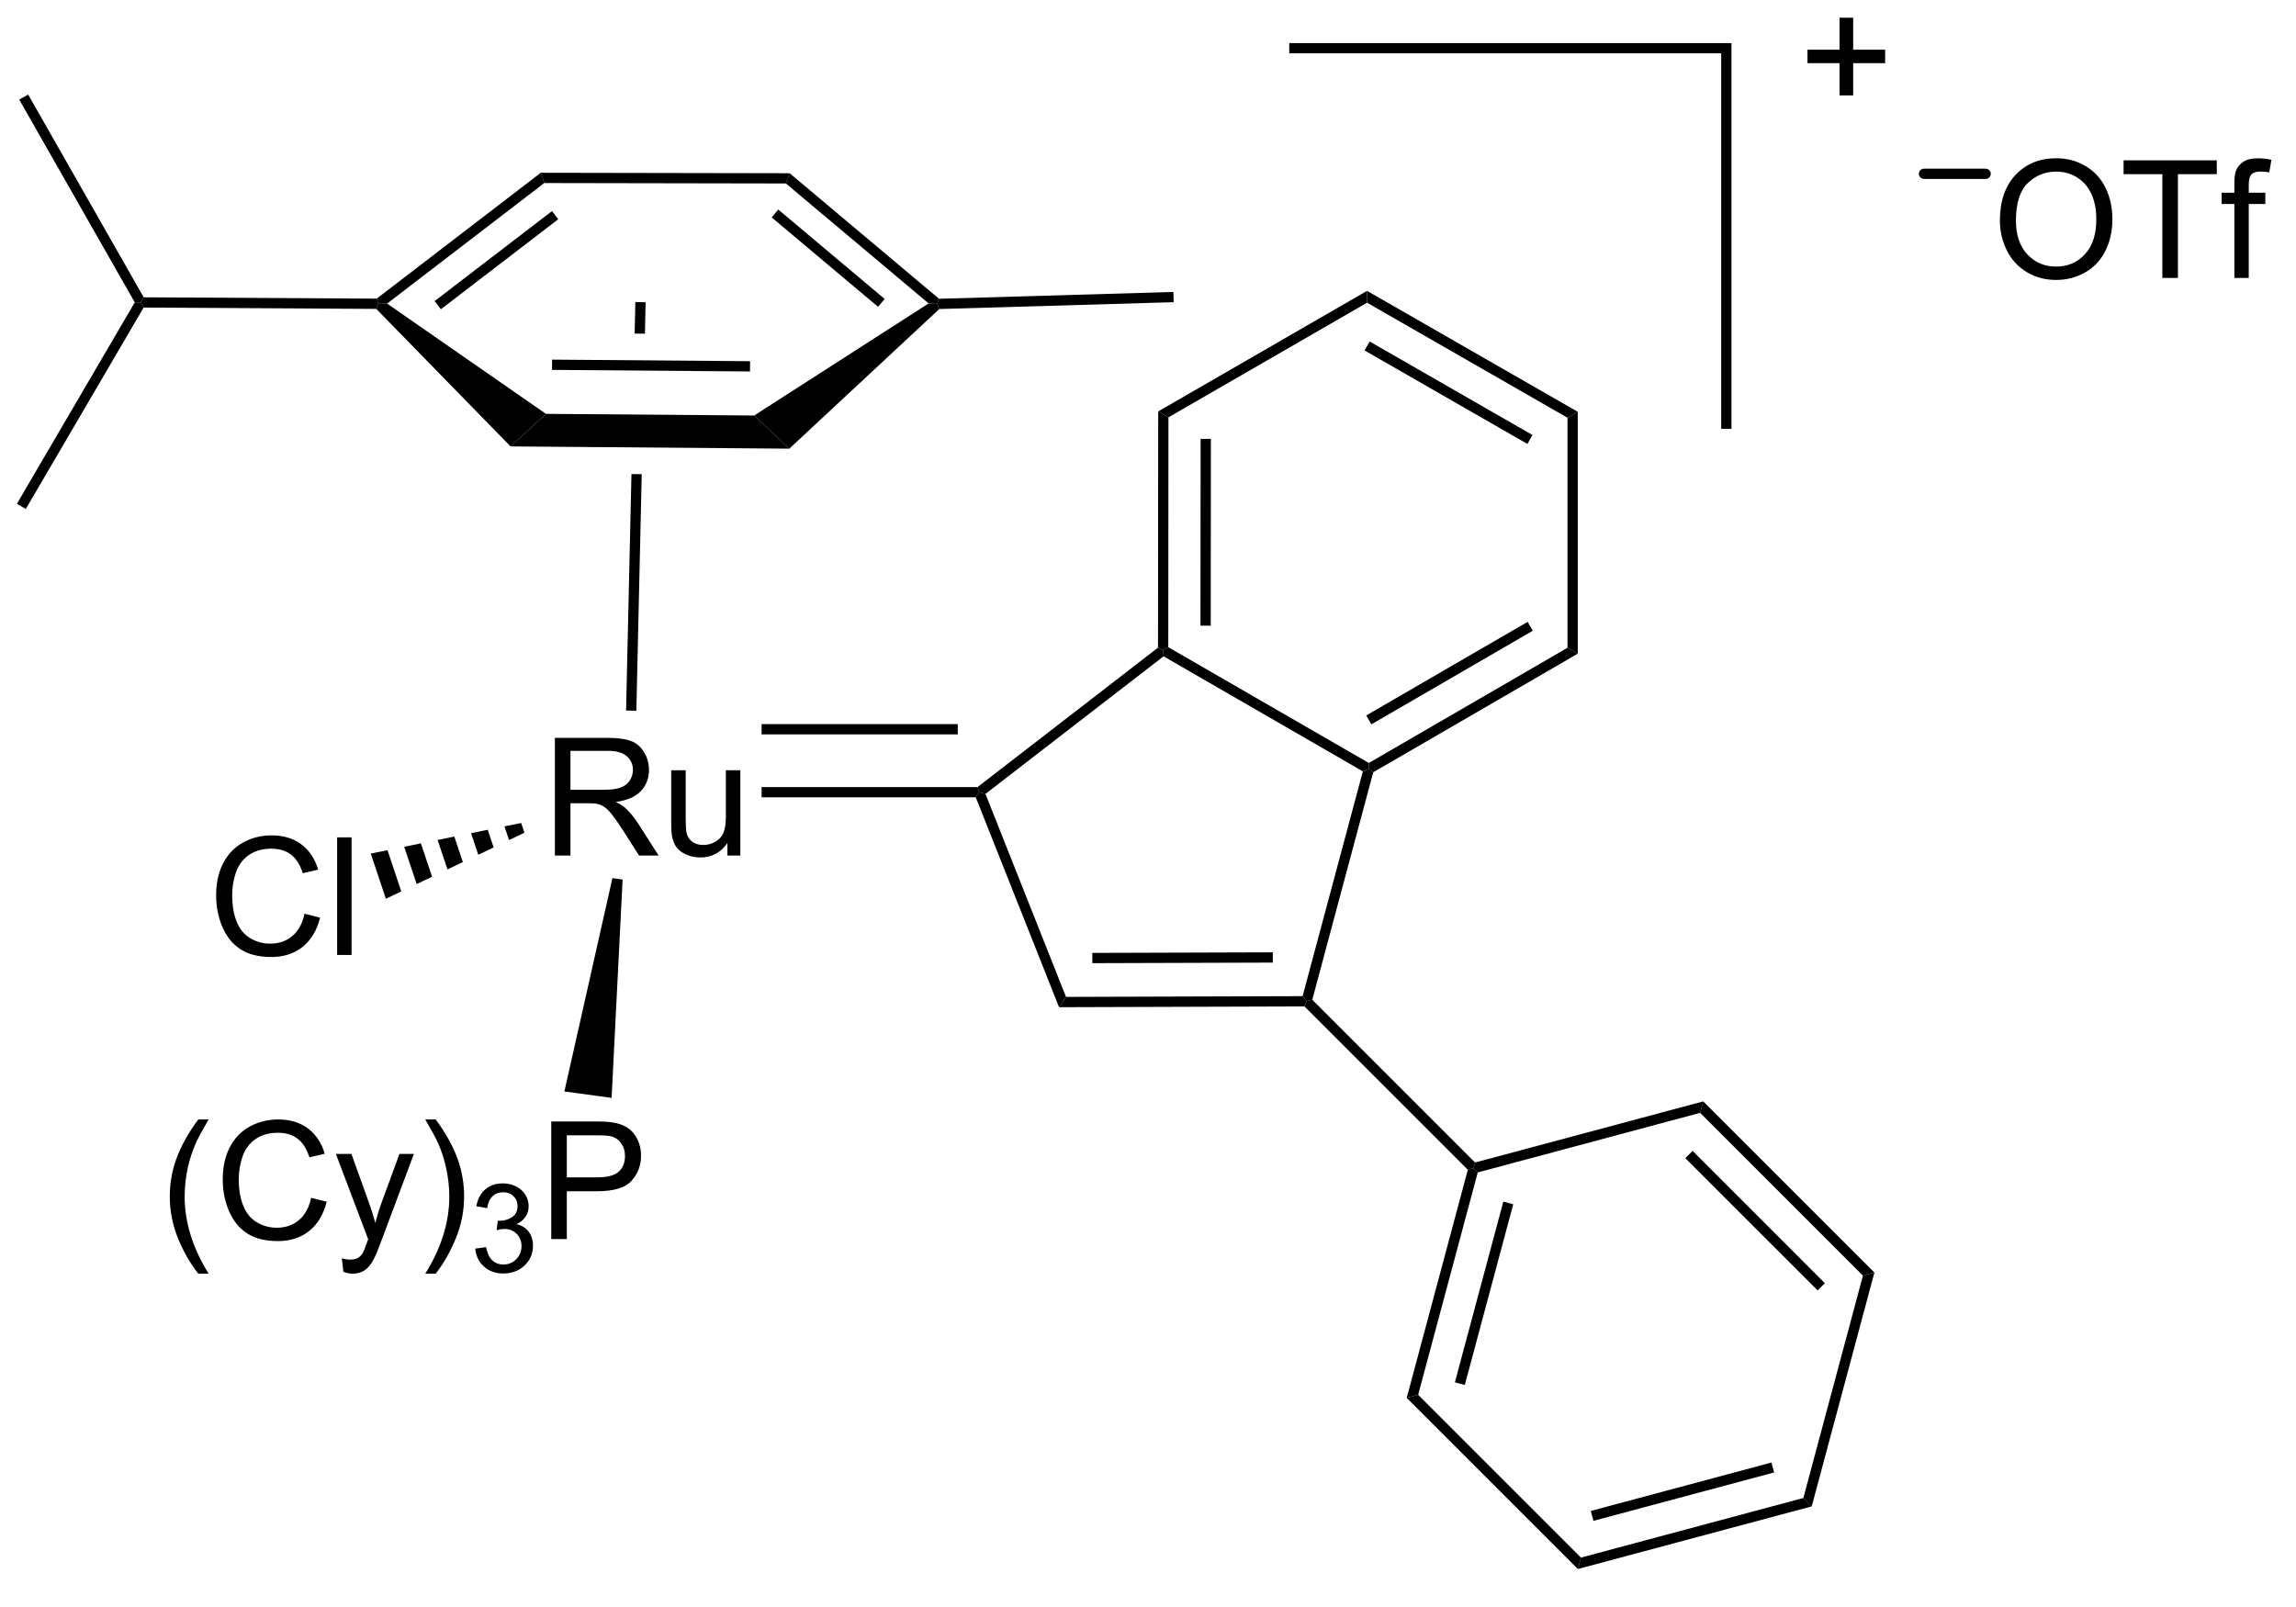 <?xml version="1.0" encoding="UTF-8"?>
<!DOCTYPE svg PUBLIC '-//W3C//DTD SVG 1.0//EN'
          'http://www.w3.org/TR/2001/REC-SVG-20010904/DTD/svg10.dtd'>
<svg stroke-dasharray="none" shape-rendering="auto" xmlns="http://www.w3.org/2000/svg" font-family="'Dialog'" text-rendering="auto" width="90" fill-opacity="1" color-interpolation="auto" color-rendering="auto" preserveAspectRatio="xMidYMid meet" font-size="12px" viewBox="0 0 90 63" fill="black" xmlns:xlink="http://www.w3.org/1999/xlink" stroke="black" image-rendering="auto" stroke-miterlimit="10" stroke-linecap="square" stroke-linejoin="miter" font-style="normal" stroke-width="1" height="63" stroke-dashoffset="0" font-weight="normal" stroke-opacity="1"
><!--Generated by the Batik Graphics2D SVG Generator--><defs id="genericDefs"
  /><g
  ><defs id="defs1"
    ><clipPath clipPathUnits="userSpaceOnUse" id="clipPath1"
      ><path d="M0.646 3.206 L115.567 3.206 L115.567 82.916 L0.646 82.916 L0.646 3.206 Z"
      /></clipPath
      ><clipPath clipPathUnits="userSpaceOnUse" id="clipPath2"
      ><path d="M218.788 161.801 L218.788 239.295 L330.514 239.295 L330.514 161.801 Z"
      /></clipPath
    ></defs
    ><g transform="scale(0.783,0.783) translate(-0.646,-3.206) matrix(1.029,0,0,1.029,-224.4,-163.223)"
    ><path d="M245.699 203.366 L245.699 197.64 L248.238 197.64 Q249.004 197.64 249.402 197.793 Q249.801 197.947 250.038 198.338 Q250.277 198.728 250.277 199.202 Q250.277 199.812 249.882 200.231 Q249.488 200.648 248.663 200.76 Q248.965 200.905 249.121 201.046 Q249.452 201.351 249.749 201.806 L250.746 203.366 L249.793 203.366 L249.035 202.174 Q248.702 201.658 248.486 201.385 Q248.272 201.111 248.103 201.002 Q247.934 200.892 247.757 200.851 Q247.629 200.822 247.335 200.822 L246.457 200.822 L246.457 203.366 L245.699 203.366 ZM246.457 200.166 L248.085 200.166 Q248.606 200.166 248.897 200.059 Q249.191 199.952 249.343 199.715 Q249.496 199.478 249.496 199.202 Q249.496 198.796 249.199 198.536 Q248.905 198.273 248.27 198.273 L246.457 198.273 L246.457 200.166 ZM254.094 203.366 L254.094 202.757 Q253.609 203.46 252.776 203.46 Q252.409 203.46 252.091 203.319 Q251.774 203.179 251.617 202.965 Q251.464 202.752 251.401 202.444 Q251.359 202.236 251.359 201.788 L251.359 199.218 L252.063 199.218 L252.063 201.517 Q252.063 202.069 252.104 202.26 Q252.172 202.538 252.386 202.697 Q252.602 202.853 252.917 202.853 Q253.234 202.853 253.511 202.692 Q253.789 202.53 253.904 202.252 Q254.018 201.97 254.018 201.439 L254.018 199.218 L254.721 199.218 L254.721 203.366 L254.094 203.366 Z" stroke="none" clip-path="url(#clipPath2)"
    /></g
    ><g transform="matrix(0.805,0,0,0.805,-176.244,-130.338)"
    ><path d="M233.766 206.41 L234.524 206.6 Q234.287 207.535 233.667 208.027 Q233.047 208.517 232.154 208.517 Q231.227 208.517 230.646 208.139 Q230.068 207.762 229.763 207.048 Q229.461 206.332 229.461 205.512 Q229.461 204.616 229.802 203.952 Q230.146 203.285 230.776 202.939 Q231.406 202.593 232.164 202.593 Q233.024 202.593 233.61 203.03 Q234.196 203.468 234.427 204.262 L233.68 204.436 Q233.482 203.811 233.102 203.527 Q232.724 203.241 232.149 203.241 Q231.49 203.241 231.044 203.559 Q230.602 203.874 230.422 204.408 Q230.242 204.941 230.242 205.506 Q230.242 206.238 230.456 206.783 Q230.669 207.327 231.117 207.598 Q231.568 207.866 232.091 207.866 Q232.727 207.866 233.167 207.499 Q233.61 207.131 233.766 206.41 ZM235.353 208.418 L235.353 202.691 L236.056 202.691 L236.056 208.418 L235.353 208.418 Z" stroke="none" clip-path="url(#clipPath2)"
    /></g
    ><g transform="matrix(0.805,0,0,0.805,-176.244,-130.338)"
    ><path d="M228.592 223.938 Q228.009 223.204 227.605 222.219 Q227.204 221.232 227.204 220.178 Q227.204 219.248 227.506 218.396 Q227.858 217.409 228.592 216.428 L229.095 216.428 Q228.623 217.24 228.47 217.589 Q228.233 218.128 228.095 218.714 Q227.928 219.443 227.928 220.183 Q227.928 222.06 229.095 223.938 L228.592 223.938 ZM234.087 220.245 L234.845 220.435 Q234.608 221.37 233.988 221.863 Q233.368 222.352 232.475 222.352 Q231.548 222.352 230.967 221.975 Q230.389 221.597 230.084 220.883 Q229.782 220.167 229.782 219.347 Q229.782 218.451 230.123 217.787 Q230.467 217.12 231.097 216.774 Q231.727 216.428 232.485 216.428 Q233.345 216.428 233.931 216.865 Q234.517 217.303 234.748 218.097 L234.001 218.271 Q233.803 217.646 233.423 217.363 Q233.045 217.076 232.47 217.076 Q231.811 217.076 231.365 217.394 Q230.923 217.709 230.743 218.243 Q230.563 218.776 230.563 219.342 Q230.563 220.073 230.777 220.618 Q230.99 221.162 231.438 221.433 Q231.889 221.701 232.412 221.701 Q233.048 221.701 233.488 221.334 Q233.931 220.967 234.087 220.245 ZM235.659 223.852 L235.58 223.191 Q235.81 223.253 235.981 223.253 Q236.216 223.253 236.356 223.175 Q236.497 223.097 236.588 222.956 Q236.653 222.852 236.802 222.433 Q236.823 222.375 236.864 222.261 L235.291 218.105 L236.049 218.105 L236.911 220.506 Q237.08 220.964 237.213 221.467 Q237.333 220.982 237.502 220.521 L238.388 218.105 L239.091 218.105 L237.513 222.323 Q237.26 223.008 237.119 223.266 Q236.932 223.613 236.69 223.774 Q236.448 223.938 236.112 223.938 Q235.909 223.938 235.659 223.852 ZM240.151 223.938 L239.645 223.938 Q240.815 222.06 240.815 220.183 Q240.815 219.448 240.645 218.725 Q240.513 218.138 240.276 217.6 Q240.122 217.248 239.645 216.428 L240.151 216.428 Q240.885 217.409 241.237 218.396 Q241.536 219.248 241.536 220.178 Q241.536 221.232 241.132 222.219 Q240.729 223.204 240.151 223.938 Z" stroke="none" clip-path="url(#clipPath2)"
    /></g
    ><g transform="matrix(0.805,0,0,0.805,-176.244,-130.338)"
    ><path d="M242.077 222.718 L242.605 222.648 Q242.696 223.097 242.913 223.294 Q243.132 223.492 243.446 223.492 Q243.817 223.492 244.073 223.234 Q244.331 222.976 244.331 222.595 Q244.331 222.232 244.093 221.998 Q243.856 221.761 243.489 221.761 Q243.341 221.761 243.118 221.82 L243.177 221.357 Q243.23 221.363 243.261 221.363 Q243.599 221.363 243.868 221.187 Q244.138 221.011 244.138 220.644 Q244.138 220.355 243.94 220.166 Q243.745 219.974 243.435 219.974 Q243.126 219.974 242.921 220.168 Q242.716 220.361 242.657 220.748 L242.13 220.654 Q242.227 220.123 242.569 219.832 Q242.913 219.541 243.423 219.541 Q243.774 219.541 244.069 219.691 Q244.366 219.841 244.523 220.103 Q244.679 220.363 244.679 220.656 Q244.679 220.935 244.528 221.164 Q244.38 221.392 244.087 221.527 Q244.468 221.615 244.679 221.892 Q244.89 222.168 244.89 222.584 Q244.89 223.146 244.48 223.539 Q244.069 223.929 243.442 223.929 Q242.878 223.929 242.503 223.593 Q242.13 223.255 242.077 222.718 Z" stroke="none" clip-path="url(#clipPath2)"
    /></g
    ><g transform="matrix(0.805,0,0,0.805,-176.244,-130.338)"
    ><path d="M245.779 222.253 L245.779 216.526 L247.941 216.526 Q248.511 216.526 248.81 216.581 Q249.232 216.651 249.516 216.85 Q249.803 217.045 249.977 217.401 Q250.152 217.756 250.152 218.183 Q250.152 218.912 249.685 219.42 Q249.222 219.925 248.006 219.925 L246.537 219.925 L246.537 222.253 L245.779 222.253 ZM246.537 219.248 L248.019 219.248 Q248.753 219.248 249.06 218.975 Q249.37 218.701 249.37 218.206 Q249.37 217.847 249.188 217.592 Q249.006 217.334 248.709 217.253 Q248.519 217.201 248.003 217.201 L246.537 217.201 L246.537 219.248 Z" stroke="none" clip-path="url(#clipPath2)"
    /></g
    ><g transform="matrix(0.805,0,0,0.805,-176.244,-130.338)"
    ><path d="M248.758 204.676 L249.254 204.744 L248.718 215.378 L246.419 215.064 Z" stroke="none" clip-path="url(#clipPath2)"
    /></g
    ><g transform="matrix(0.805,0,0,0.805,-176.244,-130.338)"
    ><path d="M244.473 202.464 L243.724 202.821 L243.501 202.155 L244.315 201.99 ZM242.974 203.179 L242.225 203.536 L241.874 202.486 L242.687 202.321 ZM241.475 203.893 L240.725 204.25 L240.246 202.817 L241.06 202.652 ZM239.976 204.608 L239.226 204.965 L238.618 203.149 L239.432 202.983 ZM238.476 205.322 L237.727 205.68 L236.991 203.48 L237.805 203.314 Z" stroke="none" clip-path="url(#clipPath2)"
    /></g
    ><g transform="matrix(0.805,0,0,0.805,-176.244,-130.338)"
    ><path d="M256.022 200.741 L256.022 200.241 L266.536 200.241 L266.621 200.491 L266.451 200.741 ZM256.022 197.674 L265.574 197.674 L265.574 197.174 L256.022 197.174 Z" stroke="none" clip-path="url(#clipPath2)"
    /></g
    ><g transform="matrix(0.805,0,0,0.805,-176.244,-130.338)"
    ><path d="M266.923 200.574 L266.621 200.491 L266.536 200.241 L275.325 193.45 L275.575 193.573 L275.595 193.873 Z" stroke="none" clip-path="url(#clipPath2)"
    /></g
    ><g transform="matrix(0.805,0,0,0.805,-176.244,-130.338)"
    ><path d="M285.59 199.067 L285.591 199.355 L285.299 199.476 L275.595 193.873 L275.575 193.573 L275.825 193.429 Z" stroke="none" clip-path="url(#clipPath2)"
    /></g
    ><g transform="matrix(0.805,0,0,0.805,-176.244,-130.338)"
    ><path d="M285.299 199.476 L285.591 199.355 L285.805 199.52 L282.837 210.597 L282.558 210.672 L282.366 210.423 Z" stroke="none" clip-path="url(#clipPath2)"
    /></g
    ><g transform="matrix(0.805,0,0,0.805,-176.244,-130.338)"
    ><path d="M282.366 210.423 L282.558 210.672 L282.455 210.923 L270.506 210.961 L270.845 210.459 ZM280.915 208.289 L272.125 208.317 L272.127 208.817 L280.916 208.789 Z" stroke="none" clip-path="url(#clipPath2)"
    /></g
    ><g transform="matrix(0.805,0,0,0.805,-176.244,-130.338)"
    ><path d="M270.845 210.459 L270.506 210.961 L266.451 200.741 L266.621 200.491 L266.923 200.574 Z" stroke="none" clip-path="url(#clipPath2)"
    /></g
    ><g transform="matrix(0.805,0,0,0.805,-176.244,-130.338)"
    ><path d="M282.455 210.923 L282.558 210.672 L282.837 210.597 L290.764 218.525 L290.69 218.804 L290.411 218.879 Z" stroke="none" clip-path="url(#clipPath2)"
    /></g
    ><g transform="matrix(0.805,0,0,0.805,-176.244,-130.338)"
    ><path d="M301.872 215.548 L301.723 216.106 L290.894 219.008 L290.69 218.804 L290.764 218.525 Z" stroke="none" clip-path="url(#clipPath2)"
    /></g
    ><g transform="matrix(0.805,0,0,0.805,-176.244,-130.338)"
    ><path d="M310.208 223.884 L309.65 224.034 L301.723 216.106 L301.872 215.548 ZM307.797 224.401 L301.356 217.959 L301.002 218.313 L307.444 224.754 Z" stroke="none" clip-path="url(#clipPath2)"
    /></g
    ><g transform="matrix(0.805,0,0,0.805,-176.244,-130.338)"
    ><path d="M307.157 235.271 L306.749 234.863 L309.65 224.034 L310.208 223.884 Z" stroke="none" clip-path="url(#clipPath2)"
    /></g
    ><g transform="matrix(0.805,0,0,0.805,-176.244,-130.338)"
    ><path d="M295.77 238.322 L295.92 237.765 L306.749 234.863 L307.157 235.271 ZM296.528 235.976 L305.327 233.619 L305.198 233.136 L296.399 235.493 Z" stroke="none" clip-path="url(#clipPath2)"
    /></g
    ><g transform="matrix(0.805,0,0,0.805,-176.244,-130.338)"
    ><path d="M287.435 229.987 L287.992 229.837 L295.92 237.765 L295.77 238.322 Z" stroke="none" clip-path="url(#clipPath2)"
    /></g
    ><g transform="matrix(0.805,0,0,0.805,-176.244,-130.338)"
    ><path d="M290.411 218.879 L290.69 218.804 L290.894 219.008 L287.992 229.837 L287.435 229.987 ZM292.139 220.429 L289.781 229.229 L290.264 229.358 L292.622 220.559 Z" stroke="none" clip-path="url(#clipPath2)"
    /></g
    ><g transform="matrix(0.805,0,0,0.805,-176.244,-130.338)"
    ><path d="M285.805 199.52 L285.591 199.355 L285.59 199.067 L295.264 193.457 L295.764 193.745 ZM285.714 197.186 L293.574 192.628 L293.323 192.195 L285.463 196.754 Z" stroke="none" clip-path="url(#clipPath2)"
    /></g
    ><g transform="matrix(0.805,0,0,0.805,-176.244,-130.338)"
    ><path d="M295.764 193.745 L295.264 193.457 L295.264 182.255 L295.764 181.965 Z" stroke="none" clip-path="url(#clipPath2)"
    /></g
    ><g transform="matrix(0.805,0,0,0.805,-176.244,-130.338)"
    ><path d="M295.764 181.965 L295.264 182.255 L285.505 176.652 L285.504 176.075 ZM293.56 183.096 L285.632 178.543 L285.383 178.977 L293.312 183.53 Z" stroke="none" clip-path="url(#clipPath2)"
    /></g
    ><g transform="matrix(0.805,0,0,0.805,-176.244,-130.338)"
    ><path d="M285.504 176.075 L285.505 176.652 L275.833 182.235 L275.334 181.946 Z" stroke="none" clip-path="url(#clipPath2)"
    /></g
    ><g transform="matrix(0.805,0,0,0.805,-176.244,-130.338)"
    ><path d="M275.825 193.429 L275.575 193.573 L275.325 193.45 L275.334 181.946 L275.833 182.235 ZM277.892 192.38 L277.899 183.285 L277.399 183.285 L277.392 192.38 Z" stroke="none" clip-path="url(#clipPath2)"
    /></g
    ><g transform="matrix(0.805,0,0,0.805,-176.244,-130.338)"
    ><path d="M264.155 176.687 L264.575 176.713 L264.675 176.96 L257.371 183.76 L255.66 182.146 Z" stroke="none" clip-path="url(#clipPath2)"
    /></g
    ><g transform="matrix(0.805,0,0,0.805,-176.244,-130.338)"
    ><path d="M237.259 176.954 L237.363 176.704 L237.786 176.695 L245.52 182.065 L243.798 183.651 Z" stroke="none" clip-path="url(#clipPath2)"
    /></g
    ><g transform="matrix(0.805,0,0,0.805,-176.244,-130.338)"
    ><path d="M245.269 170.325 L245.439 170.825 L237.786 176.695 L237.363 176.704 L237.279 176.454 ZM245.815 172.191 L240.099 176.575 L240.404 176.972 L246.12 172.587 Z" stroke="none" clip-path="url(#clipPath2)"
    /></g
    ><g transform="matrix(0.805,0,0,0.805,-176.244,-130.338)"
    ><path d="M257.389 170.347 L257.206 170.846 L245.439 170.825 L245.269 170.325 Z" stroke="none" clip-path="url(#clipPath2)"
    /></g
    ><g transform="matrix(0.805,0,0,0.805,-176.244,-130.338)"
    ><path d="M264.663 176.461 L264.575 176.713 L264.155 176.687 L257.206 170.846 L257.389 170.347 ZM262.014 176.469 L256.834 172.115 L256.512 172.498 L261.692 176.852 Z" stroke="none" clip-path="url(#clipPath2)"
    /></g
    ><g transform="matrix(0.805,0,0,0.805,-176.244,-130.338)"
    ><path d="M237.279 176.454 L237.363 176.704 L237.259 176.954 L225.93 176.889 L225.787 176.638 L225.933 176.389 Z" stroke="none" clip-path="url(#clipPath2)"
    /></g
    ><g transform="matrix(0.805,0,0,0.805,-176.244,-130.338)"
    ><path d="M225.933 176.389 L225.787 176.638 L225.499 176.636 L219.873 166.762 L220.308 166.515 Z" stroke="none" clip-path="url(#clipPath2)"
    /></g
    ><g transform="matrix(0.805,0,0,0.805,-176.244,-130.338)"
    ><path d="M225.499 176.636 L225.787 176.638 L225.93 176.889 L220.192 186.698 L219.76 186.445 Z" stroke="none" clip-path="url(#clipPath2)"
    /></g
    ><g transform="matrix(0.805,0,0,0.805,-176.244,-130.338)"
    ><path d="M264.675 176.96 L264.575 176.713 L264.663 176.461 L276.074 176.128 L276.089 176.627 Z" stroke="none" clip-path="url(#clipPath2)"
    /></g
    ><g stroke-width="0.5" transform="matrix(0.805,0,0,0.805,-176.244,-130.338)"
    ><path fill="none" d="M302.999 182.545 C302.999 182.545 302.999 164.258 302.999 164.258 C302.999 164.258 281.966 164.258 281.966 164.258" clip-path="url(#clipPath2)"
    /></g
    ><g transform="matrix(0.805,0,0,0.805,-176.244,-130.338)"
    ><path d="M316.32 172.656 Q316.32 171.229 317.086 170.424 Q317.851 169.617 319.062 169.617 Q319.854 169.617 320.49 169.997 Q321.127 170.375 321.461 171.052 Q321.797 171.729 321.797 172.588 Q321.797 173.461 321.445 174.148 Q321.094 174.836 320.448 175.19 Q319.805 175.544 319.057 175.544 Q318.25 175.544 317.612 175.153 Q316.976 174.76 316.648 174.086 Q316.32 173.409 316.32 172.656 ZM317.101 172.666 Q317.101 173.703 317.656 174.299 Q318.213 174.893 319.055 174.893 Q319.909 174.893 320.461 174.291 Q321.015 173.69 321.015 172.586 Q321.015 171.885 320.779 171.364 Q320.542 170.843 320.086 170.557 Q319.633 170.268 319.065 170.268 Q318.26 170.268 317.68 170.823 Q317.101 171.375 317.101 172.666 ZM324.23 175.445 L324.23 170.393 L322.342 170.393 L322.342 169.718 L326.881 169.718 L326.881 170.393 L324.988 170.393 L324.988 175.445 L324.23 175.445 ZM327.737 175.445 L327.737 171.843 L327.117 171.843 L327.117 171.297 L327.737 171.297 L327.737 170.854 Q327.737 170.437 327.812 170.234 Q327.914 169.961 328.169 169.791 Q328.424 169.619 328.885 169.619 Q329.182 169.619 329.542 169.69 L329.437 170.304 Q329.219 170.265 329.023 170.265 Q328.703 170.265 328.57 170.403 Q328.437 170.539 328.437 170.914 L328.437 171.297 L329.245 171.297 L329.245 171.843 L328.437 171.843 L328.437 175.445 L327.737 175.445 Z" stroke="none" clip-path="url(#clipPath2)"
    /></g
    ><g transform="matrix(0.805,0,0,0.805,-176.244,-130.338)"
    ><path d="M308.51 166.557 L308.51 164.987 L306.951 164.987 L306.951 164.331 L308.51 164.331 L308.51 162.773 L309.175 162.773 L309.175 164.331 L310.732 164.331 L310.732 164.987 L309.175 164.987 L309.175 166.557 L308.51 166.557 Z" stroke="none" clip-path="url(#clipPath2)"
    /></g
    ><g stroke-width="0.5" transform="matrix(0.805,0,0,0.805,-176.244,-130.338)" stroke-linejoin="round" stroke-linecap="round"
    ><path fill="none" d="M312.625 170.375 L315.625 170.375" clip-path="url(#clipPath2)"
    /></g
    ><g transform="matrix(0.805,0,0,0.805,-176.244,-130.338)"
    ><path d="M249.875 176.619 L249.84 178.157 L249.84 178.157 L250.34 178.161 L250.34 178.161 L250.375 176.631 L249.875 176.619 ZM249.685 184.998 L249.423 196.513 L249.923 196.524 L250.185 185.002 L250.185 185.002 L249.685 184.998 Z" stroke="none" clip-path="url(#clipPath2)"
    /></g
    ><g transform="matrix(0.805,0,0,0.805,-176.244,-130.338)"
    ><path d="M255.66 182.146 L257.371 183.76 L243.798 183.651 L245.52 182.065 ZM255.461 179.501 L245.82 179.424 L245.816 179.924 L255.457 180.001 Z" stroke="none" clip-path="url(#clipPath2)"
    /></g
  ></g
></svg
>
